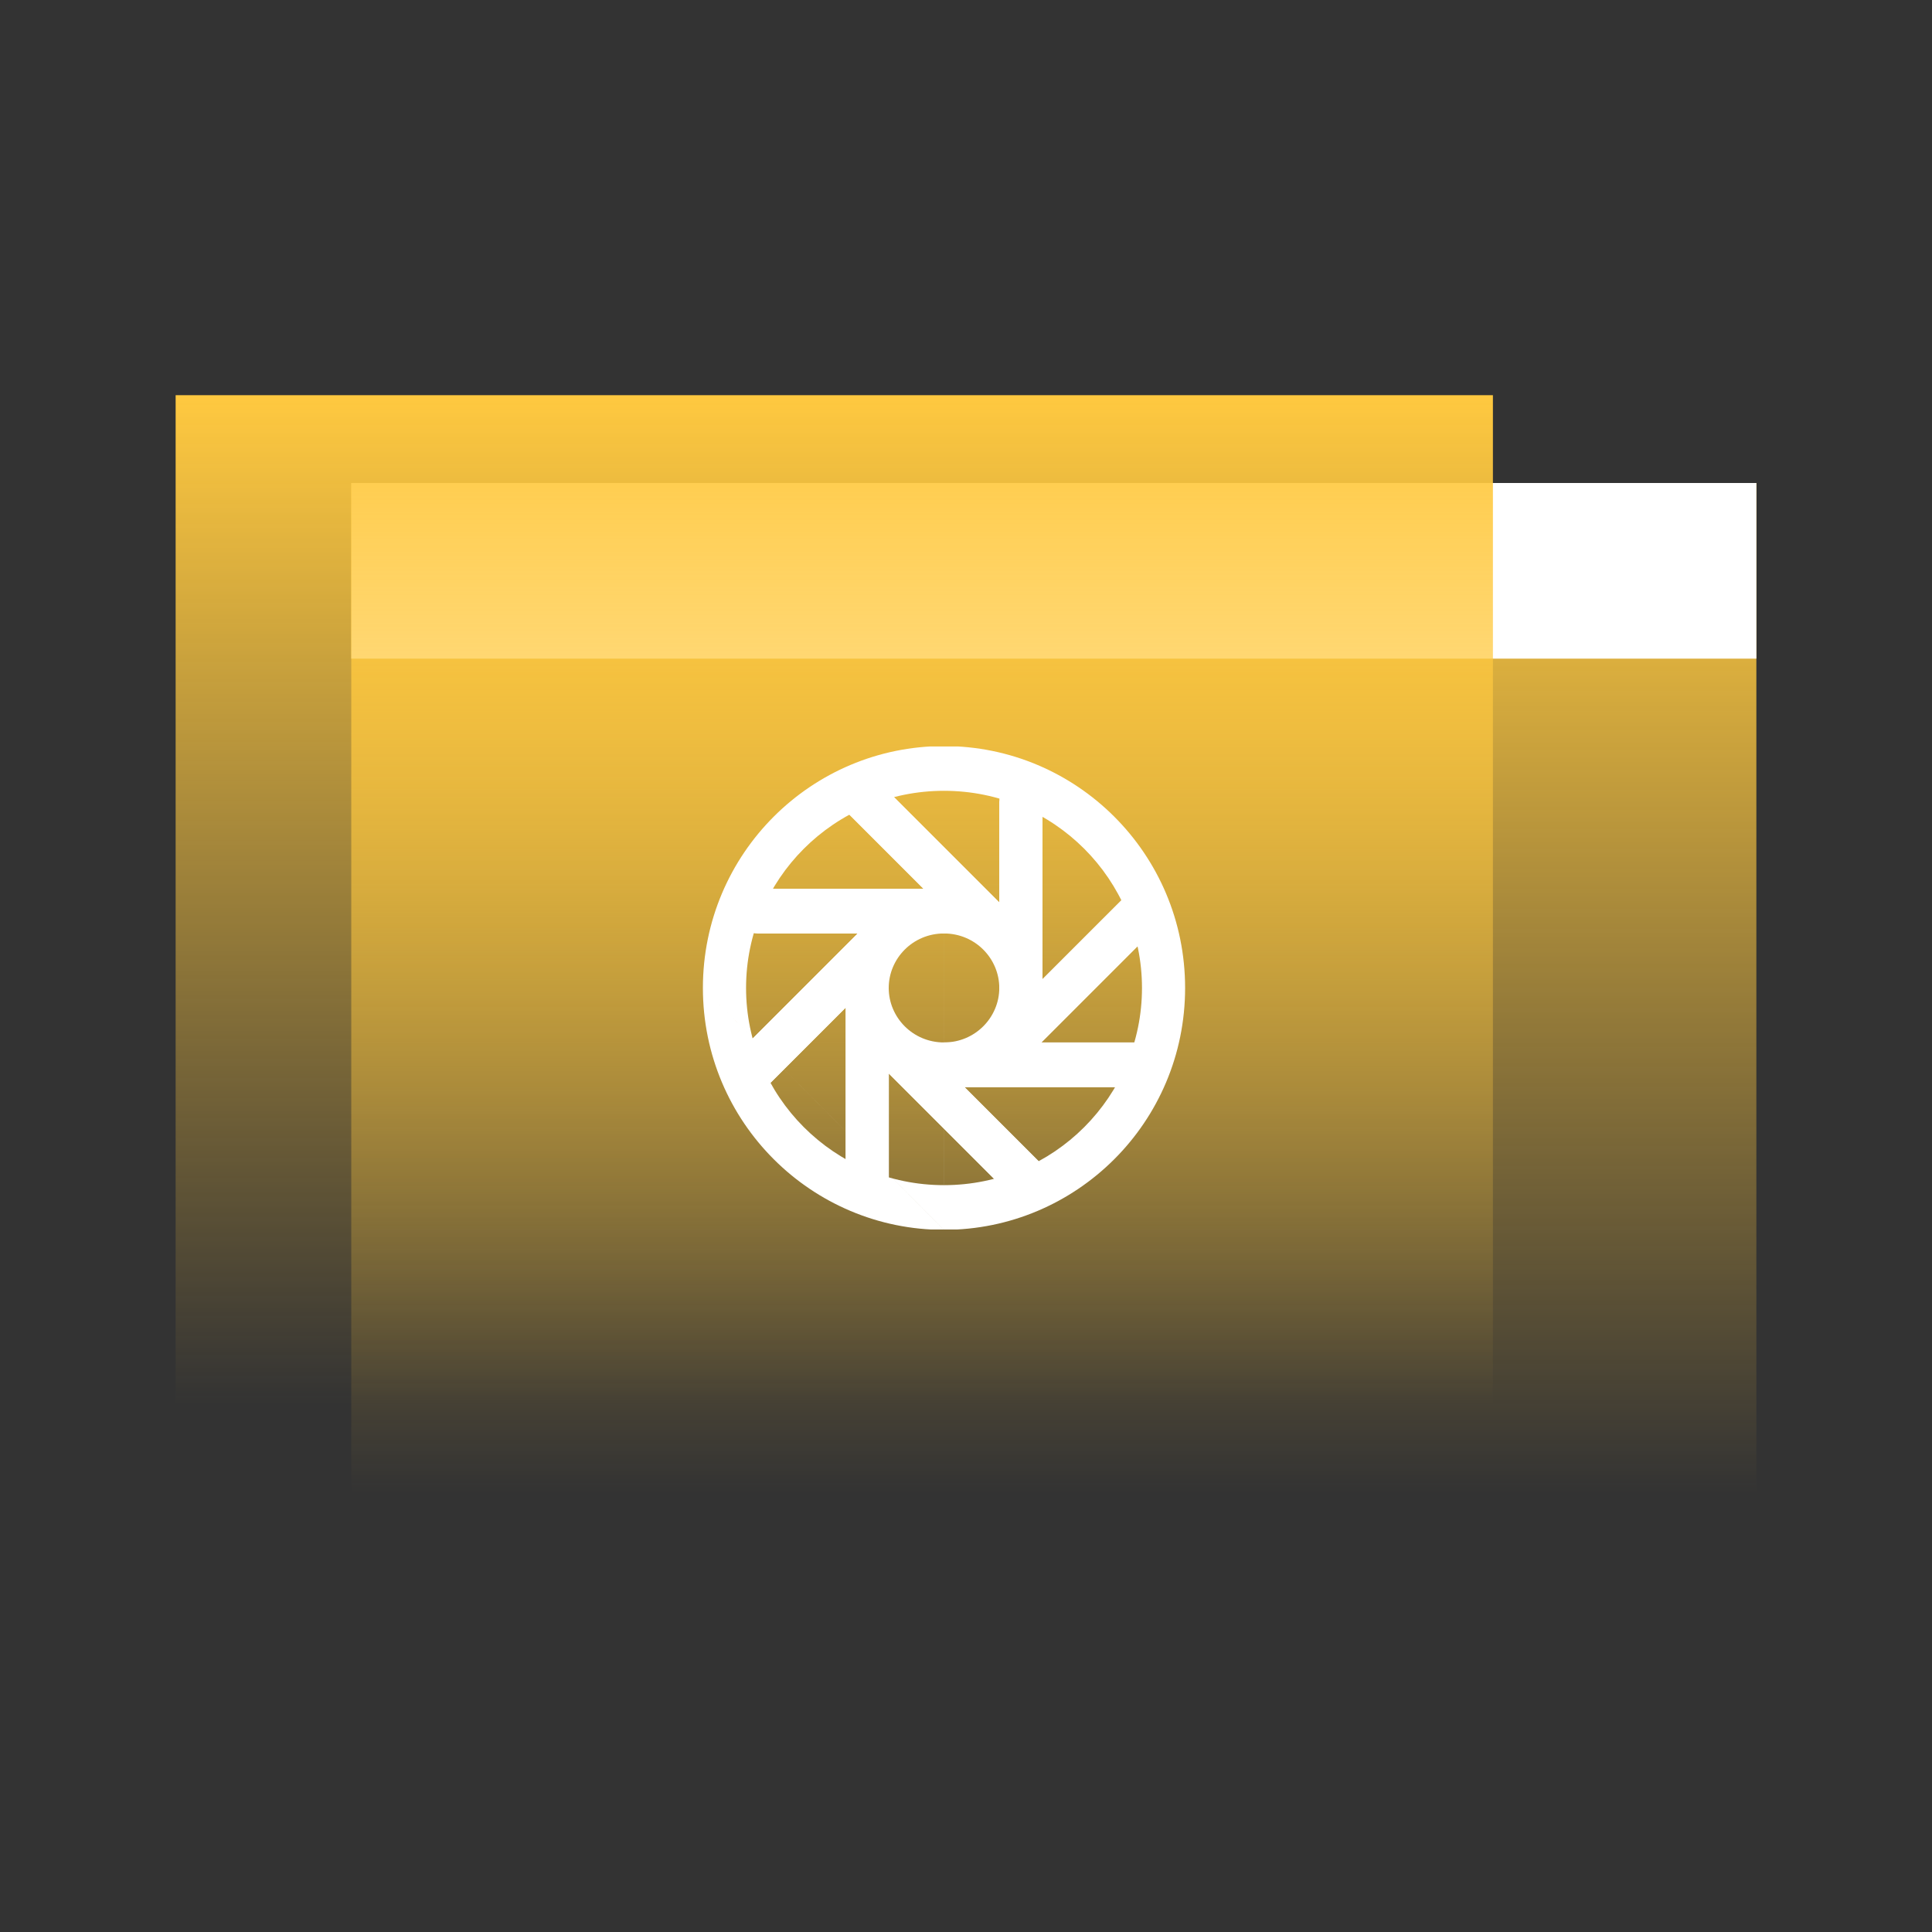 <svg width="44" height="44" viewBox="0 0 44 44" fill="none" xmlns="http://www.w3.org/2000/svg">
<rect x="0" y="0" width="44" height="44" fill="#333333" stroke="none"/>
<rect x="8" y="11" width="32" height="23" fill="url(#paint0_linear_1024_8035)"/>
<rect x="8" y="11" width="32" height="4" fill="white"/>
<rect x="4" y="9" width="30" height="23" fill="url(#paint1_linear_1024_8035)"/>
<g clip-path="url(#clip0_1024_8035)">
<path fill-rule="evenodd" clip-rule="evenodd" d="M16.008 22.5C16.008 19.44 18.482 16.991 21.499 16.991C24.515 16.991 26.99 19.439 26.99 22.5C26.99 25.56 24.515 28.008 21.5 28.009M21.499 18.01C18.991 18.01 16.991 20.037 16.991 22.5C16.991 24.962 18.992 26.991 21.5 26.991M21.499 26.991C24.006 26.991 26.008 24.963 26.008 22.5C26.008 20.036 24.007 18.01 21.499 18.01M16.008 22.5C16.008 25.559 18.483 28.009 21.499 28.009L16.008 22.5Z" fill="white"/>
<path fill-rule="evenodd" clip-rule="evenodd" d="M22.759 22.5V18.25H23.741V22.5H22.759Z" fill="white"/>
<path fill-rule="evenodd" clip-rule="evenodd" d="M23.25 17.741C23.521 17.741 23.741 17.969 23.741 18.25V22.5C23.741 22.782 23.521 23.01 23.25 23.01C22.978 23.01 22.759 22.782 22.759 22.5V18.25C22.759 17.969 22.978 17.741 23.25 17.741Z" fill="white"/>
<path fill-rule="evenodd" clip-rule="evenodd" d="M22.852 22.061L19.317 18.526L19.999 17.793L23.534 21.328L22.852 22.061Z" fill="white"/>
<path fill-rule="evenodd" clip-rule="evenodd" d="M19.304 17.806C19.492 17.603 19.803 17.597 19.999 17.793L23.534 21.328C23.729 21.523 23.735 21.846 23.547 22.048C23.358 22.251 23.048 22.256 22.852 22.061L19.317 18.526C19.122 18.331 19.116 18.008 19.304 17.806Z" fill="white"/>
<path fill-rule="evenodd" clip-rule="evenodd" d="M21.499 21.26H17.249V20.241H21.499V21.26Z" fill="white"/>
<path fill-rule="evenodd" clip-rule="evenodd" d="M16.758 20.75C16.758 20.469 16.978 20.241 17.249 20.241H21.499C21.77 20.241 21.99 20.469 21.99 20.75C21.99 21.032 21.77 21.26 21.499 21.26H17.249C16.978 21.26 16.758 21.032 16.758 20.75Z" fill="white"/>
<path fill-rule="evenodd" clip-rule="evenodd" d="M16.715 24.078L20.25 20.542L20.932 21.275L17.397 24.811L16.715 24.078Z" fill="white"/>
<path fill-rule="evenodd" clip-rule="evenodd" d="M20.945 20.555C21.133 20.758 21.127 21.08 20.932 21.275L17.397 24.811C17.201 25.006 16.89 25 16.702 24.798C16.514 24.595 16.52 24.273 16.715 24.078L20.25 20.542C20.446 20.347 20.756 20.353 20.945 20.555Z" fill="white"/>
<path fill-rule="evenodd" clip-rule="evenodd" d="M19.26 27V22.75H20.242V27H19.26Z" fill="white"/>
<path fill-rule="evenodd" clip-rule="evenodd" d="M19.751 22.241C20.022 22.241 20.242 22.469 20.242 22.75V27C20.242 27.282 20.022 27.51 19.751 27.51C19.48 27.51 19.26 27.282 19.26 27V22.75C19.26 22.469 19.48 22.241 19.751 22.241Z" fill="white"/>
<path fill-rule="evenodd" clip-rule="evenodd" d="M23.104 27.311L19.569 23.776L20.251 23.043L23.786 26.578L23.104 27.311Z" fill="white"/>
<path fill-rule="evenodd" clip-rule="evenodd" d="M19.556 23.056C19.744 22.853 20.055 22.847 20.251 23.043L23.786 26.578C23.981 26.773 23.987 27.096 23.799 27.298C23.61 27.501 23.3 27.506 23.104 27.311L19.569 23.776C19.374 23.581 19.368 23.258 19.556 23.056Z" fill="white"/>
<path fill-rule="evenodd" clip-rule="evenodd" d="M25.999 24.759H21.499V23.741H25.999V24.759Z" fill="white"/>
<path fill-rule="evenodd" clip-rule="evenodd" d="M21.008 24.25C21.008 23.969 21.228 23.741 21.499 23.741H25.999C26.27 23.741 26.49 23.969 26.49 24.25C26.49 24.531 26.27 24.759 25.999 24.759H21.499C21.228 24.759 21.008 24.531 21.008 24.25Z" fill="white"/>
<path fill-rule="evenodd" clip-rule="evenodd" d="M22.214 23.828L25.75 20.293L26.431 21.026L22.896 24.562L22.214 23.828Z" fill="white"/>
<path fill-rule="evenodd" clip-rule="evenodd" d="M26.444 20.306C26.632 20.509 26.627 20.831 26.431 21.026L22.896 24.562C22.701 24.757 22.39 24.751 22.201 24.549C22.013 24.346 22.019 24.024 22.214 23.829L25.75 20.293C25.945 20.098 26.256 20.104 26.444 20.306Z" fill="white"/>
<path fill-rule="evenodd" clip-rule="evenodd" d="M19.257 22.5C19.257 21.235 20.278 20.24 21.499 20.24C22.72 20.24 23.74 21.235 23.74 22.5C23.74 23.765 22.72 24.759 21.499 24.759C20.278 24.759 19.257 23.765 19.257 22.5ZM21.499 21.259C20.786 21.259 20.24 21.832 20.24 22.5C20.24 23.168 20.786 23.741 21.499 23.741C22.211 23.741 22.758 23.168 22.758 22.5C22.758 21.832 22.211 21.259 21.499 21.259Z" fill="white"/>
</g>
<defs>
<linearGradient id="paint0_linear_1024_8035" x1="24" y1="11" x2="24" y2="34" gradientUnits="userSpaceOnUse">
<stop stop-color="#FFC940"/>
<stop offset="1" stop-color="#FFC940" stop-opacity="0"/>
</linearGradient>
<linearGradient id="paint1_linear_1024_8035" x1="19" y1="9" x2="19" y2="32" gradientUnits="userSpaceOnUse">
<stop stop-color="#FFC940"/>
<stop offset="1" stop-color="#FFC940" stop-opacity="0"/>
</linearGradient>
<clipPath id="clip0_1024_8035">
<rect width="11" height="11" fill="white" transform="translate(16 17)"/>
</clipPath>
</defs>
</svg>
